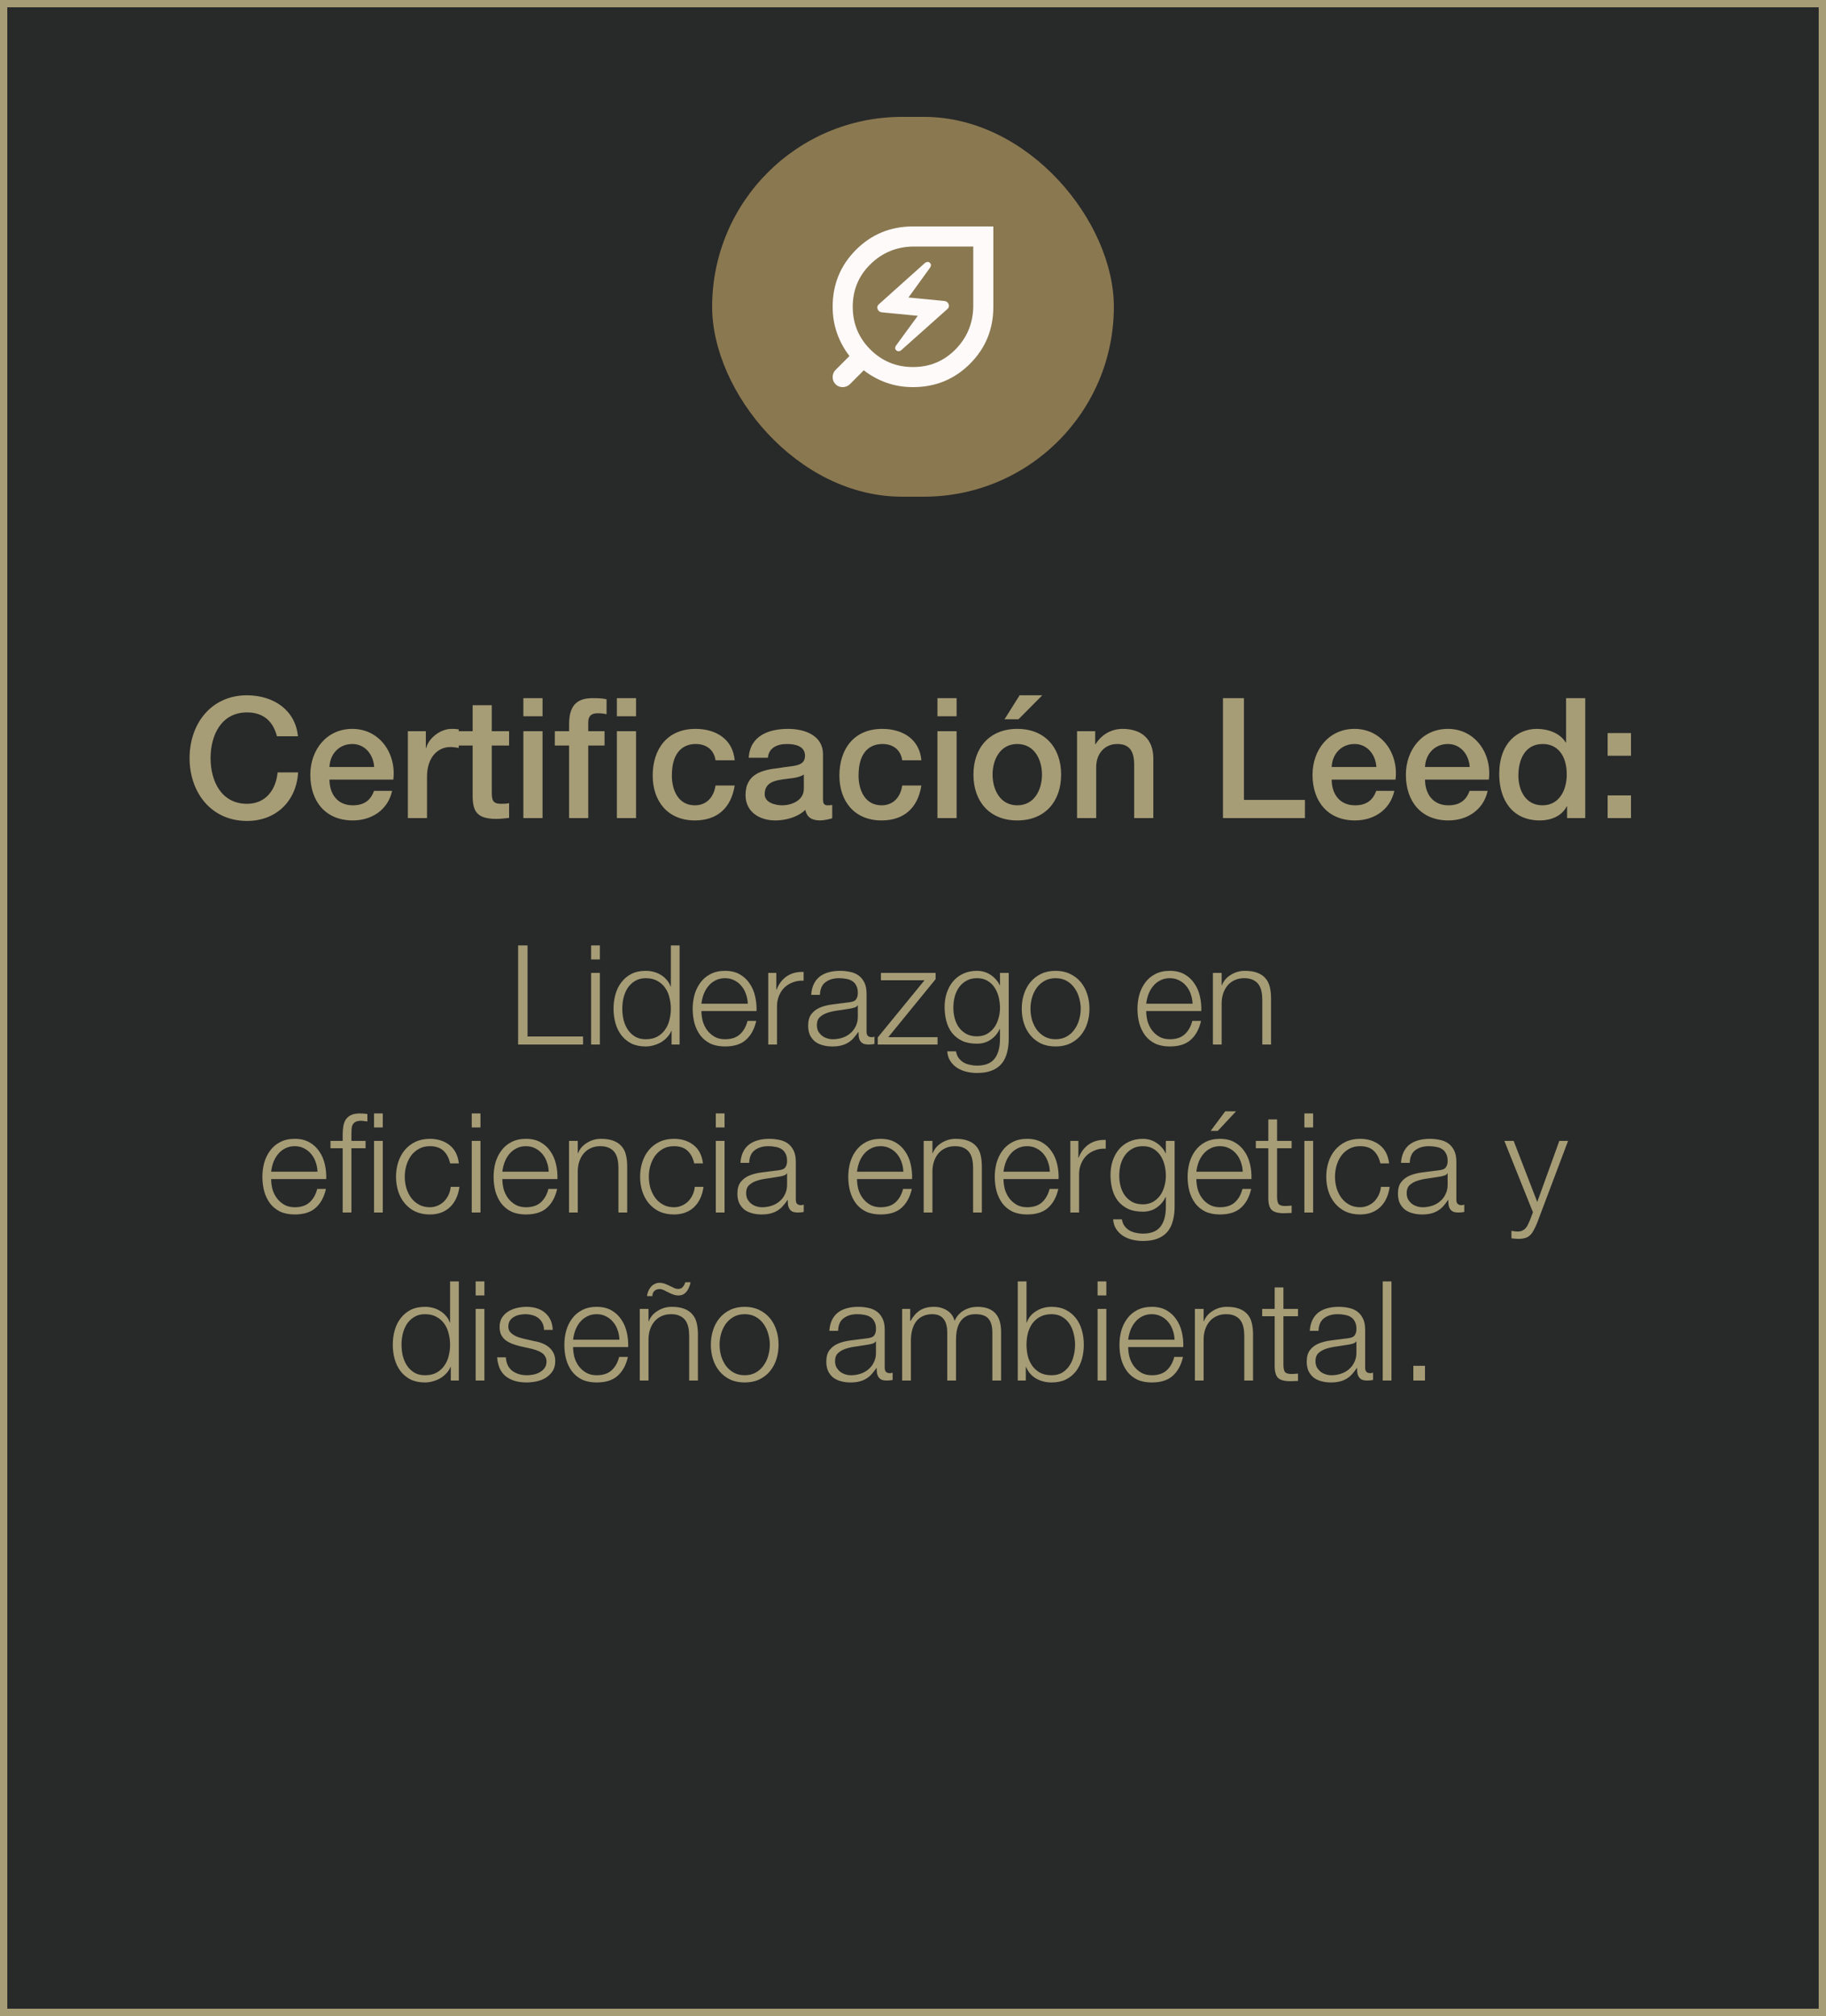 <svg xmlns="http://www.w3.org/2000/svg" width="250" height="276" viewBox="0 0 250 276" fill="none"><rect x="0" y="0" width="250" height="276" fill="#333333" stroke="none"/><g clip-path="url(#clip0_775_11573)"><rect width="250" height="276" fill="#282929"></rect><rect x="97.5" y="16" width="55" height="52" rx="26" fill="#8A7850"></rect><path d="M125 50.25C127.292 50.25 129.228 49.448 130.809 47.844C132.391 46.24 133.204 44.292 133.25 42V33.75H125C122.708 33.796 120.76 34.609 119.156 36.191C117.552 37.772 116.75 39.708 116.75 42C116.75 44.292 117.552 46.24 119.156 47.844C120.76 49.448 122.708 50.25 125 50.25ZM123.384 47.947L129.709 42.309C129.916 42.126 129.973 41.908 129.881 41.656C129.79 41.404 129.606 41.255 129.331 41.209L124.381 40.728L127.338 36.638C127.406 36.523 127.446 36.414 127.458 36.311C127.469 36.208 127.429 36.11 127.338 36.019C127.246 35.904 127.131 35.853 126.994 35.864C126.856 35.876 126.73 35.927 126.616 36.019L120.325 41.656C120.119 41.84 120.061 42.057 120.153 42.309C120.245 42.562 120.428 42.71 120.703 42.756L125.653 43.237L122.663 47.328C122.594 47.443 122.559 47.552 122.559 47.655C122.559 47.758 122.605 47.855 122.697 47.947C122.789 48.038 122.897 48.084 123.023 48.084C123.149 48.084 123.27 48.038 123.384 47.947ZM125 53C123.717 53 122.508 52.8 121.373 52.398C120.239 51.997 119.202 51.43 118.263 50.697L116.372 52.587C116.234 52.725 116.08 52.828 115.908 52.897C115.736 52.966 115.558 53 115.375 53C114.985 53 114.659 52.868 114.395 52.605C114.132 52.341 114 52.015 114 51.625C114 51.442 114.034 51.264 114.103 51.092C114.172 50.92 114.275 50.766 114.413 50.628L116.303 48.737C115.57 47.798 115.003 46.761 114.602 45.627C114.201 44.492 114 43.283 114 42C114 38.929 115.066 36.328 117.197 34.197C119.328 32.066 121.929 31 125 31H136V42C136 45.071 134.934 47.672 132.803 49.803C130.672 51.934 128.071 53 125 53Z" fill="#FFFAFA"></path><path d="M40.791 100.799H37.916C37.434 98.913 36.215 97.533 33.822 97.533C30.303 97.533 28.831 100.638 28.831 103.789C28.831 106.94 30.303 110.045 33.822 110.045C36.376 110.045 37.779 108.136 38.008 105.744H40.815C40.584 109.677 37.801 112.391 33.822 112.391C28.901 112.391 25.956 108.481 25.956 103.789C25.956 99.097 28.901 95.187 33.822 95.187C37.526 95.21 40.447 97.257 40.791 100.799ZM53.848 106.733H45.108C45.108 108.596 46.12 110.252 48.305 110.252C49.823 110.252 50.743 109.585 51.203 108.274H53.687C53.112 110.873 50.904 112.322 48.305 112.322C44.579 112.322 42.486 109.723 42.486 106.066C42.486 102.685 44.694 99.787 48.236 99.787C51.985 99.787 54.285 103.168 53.848 106.733ZM45.108 105.008H51.226C51.134 103.352 50.007 101.857 48.236 101.857C46.419 101.857 45.177 103.237 45.108 105.008ZM55.841 112V100.109H58.302V102.409H58.348C58.647 101.144 60.211 99.787 61.821 99.787C62.419 99.787 62.58 99.833 62.81 99.856V102.386C62.442 102.34 62.051 102.271 61.683 102.271C59.889 102.271 58.463 103.72 58.463 106.342V112H55.841ZM62.731 102.064V100.109H64.709V96.544H67.331V100.109H69.7V102.064H67.331V108.412C67.331 109.493 67.423 110.045 68.596 110.045C68.964 110.045 69.332 110.045 69.7 109.953V111.977C69.125 112.023 68.573 112.115 67.998 112.115C65.261 112.115 64.755 111.057 64.709 109.079V102.064H62.731ZM71.656 112V100.109H74.278V112H71.656ZM71.656 98.062V95.578H74.278V98.062H71.656ZM75.961 102.064V100.109H77.916V99.12C77.916 96.084 79.503 95.578 81.205 95.578C82.033 95.578 82.631 95.624 83.045 95.739V97.786C82.7 97.694 82.355 97.648 81.826 97.648C81.113 97.648 80.538 97.901 80.538 98.89V100.109H82.769V102.064H80.538V112H77.916V102.064H75.961ZM84.458 112V100.109H87.08V112H84.458ZM84.458 98.062V95.578H87.08V98.062H84.458ZM100.586 104.088H97.964C97.757 102.639 96.699 101.857 95.25 101.857C93.893 101.857 91.984 102.57 91.984 106.181C91.984 108.159 92.858 110.252 95.135 110.252C96.653 110.252 97.711 109.24 97.964 107.538H100.586C100.103 110.62 98.194 112.322 95.135 112.322C91.409 112.322 89.362 109.677 89.362 106.181C89.362 102.593 91.317 99.787 95.227 99.787C97.987 99.787 100.333 101.167 100.586 104.088ZM110.054 107.998V106.043C109.249 106.572 107.984 106.549 106.834 106.756C105.707 106.94 104.695 107.354 104.695 108.734C104.695 109.907 106.19 110.252 107.11 110.252C108.26 110.252 110.054 109.654 110.054 107.998ZM112.676 103.237V109.355C112.676 109.999 112.814 110.252 113.297 110.252C113.458 110.252 113.665 110.252 113.941 110.206V112.023C113.55 112.161 112.722 112.322 112.285 112.322C111.227 112.322 110.468 111.954 110.261 110.873C109.226 111.885 107.547 112.322 106.144 112.322C104.005 112.322 102.073 111.172 102.073 108.849C102.073 105.882 104.442 105.399 106.65 105.146C108.536 104.801 110.215 105.008 110.215 103.467C110.215 102.11 108.812 101.857 107.754 101.857C106.282 101.857 105.247 102.455 105.132 103.743H102.51C102.694 100.684 105.293 99.787 107.915 99.787C110.238 99.787 112.676 100.73 112.676 103.237ZM126.147 104.088H123.525C123.318 102.639 122.26 101.857 120.811 101.857C119.454 101.857 117.545 102.57 117.545 106.181C117.545 108.159 118.419 110.252 120.696 110.252C122.214 110.252 123.272 109.24 123.525 107.538H126.147C125.664 110.62 123.755 112.322 120.696 112.322C116.97 112.322 114.923 109.677 114.923 106.181C114.923 102.593 116.878 99.787 120.788 99.787C123.548 99.787 125.894 101.167 126.147 104.088ZM128.347 112V100.109H130.969V112H128.347ZM128.347 98.062V95.578H130.969V98.062H128.347ZM139.277 110.252C141.623 110.252 142.658 108.113 142.658 106.043C142.658 103.996 141.623 101.857 139.277 101.857C136.931 101.857 135.896 103.996 135.896 106.043C135.896 108.113 136.931 110.252 139.277 110.252ZM139.277 112.322C135.459 112.322 133.274 109.7 133.274 106.043C133.274 102.409 135.459 99.787 139.277 99.787C143.095 99.787 145.28 102.409 145.28 106.043C145.28 109.7 143.095 112.322 139.277 112.322ZM137.529 98.476L139.599 95.187H142.704L139.438 98.476H137.529ZM147.46 112V100.109H149.944V101.857L149.99 101.903C150.772 100.592 152.129 99.787 153.693 99.787C156.269 99.787 157.902 101.167 157.902 103.835V112H155.28V104.525C155.234 102.662 154.498 101.857 152.957 101.857C151.209 101.857 150.082 103.237 150.082 104.985V112H147.46ZM167.436 112V95.578H170.311V109.516H178.66V112H167.436ZM191.062 106.733H182.322C182.322 108.596 183.334 110.252 185.519 110.252C187.037 110.252 187.957 109.585 188.417 108.274H190.901C190.326 110.873 188.118 112.322 185.519 112.322C181.793 112.322 179.7 109.723 179.7 106.066C179.7 102.685 181.908 99.787 185.45 99.787C189.199 99.787 191.499 103.168 191.062 106.733ZM182.322 105.008H188.44C188.348 103.352 187.221 101.857 185.45 101.857C183.633 101.857 182.391 103.237 182.322 105.008ZM203.842 106.733H195.102C195.102 108.596 196.114 110.252 198.299 110.252C199.817 110.252 200.737 109.585 201.197 108.274H203.681C203.106 110.873 200.898 112.322 198.299 112.322C194.573 112.322 192.48 109.723 192.48 106.066C192.48 102.685 194.688 99.787 198.23 99.787C201.979 99.787 204.279 103.168 203.842 106.733ZM195.102 105.008H201.22C201.128 103.352 200.001 101.857 198.23 101.857C196.413 101.857 195.171 103.237 195.102 105.008ZM207.883 106.181C207.883 108.228 208.895 110.252 211.172 110.252C213.518 110.252 214.507 108.113 214.507 106.043C214.507 103.421 213.242 101.857 211.218 101.857C208.757 101.857 207.883 104.042 207.883 106.181ZM217.037 95.578V112H214.553V110.39H214.507C213.817 111.747 212.322 112.322 210.827 112.322C207.078 112.322 205.261 109.539 205.261 105.974C205.261 101.673 207.814 99.787 210.413 99.787C211.908 99.787 213.564 100.339 214.369 101.65H214.415V95.578H217.037ZM220.103 103.467V100.362H223.3V103.467H220.103ZM220.103 112V108.895H223.3V112H220.103Z" fill="#A69D76"></path><path d="M70.936 129.434H72.228V141.898H79.828V143H70.936V129.434ZM80.932 129.434H82.129V131.353H80.932V129.434ZM80.932 133.196H82.129V143H80.932V133.196ZM93.046 143H91.944V141.138H91.906C91.779 141.455 91.589 141.746 91.336 142.012C91.095 142.278 90.817 142.506 90.5 142.696C90.183 142.873 89.841 143.013 89.474 143.114C89.119 143.215 88.764 143.266 88.41 143.266C87.662 143.266 87.01 143.133 86.453 142.867C85.908 142.588 85.452 142.215 85.085 141.746C84.718 141.265 84.445 140.714 84.268 140.093C84.091 139.46 84.002 138.795 84.002 138.098C84.002 137.401 84.091 136.743 84.268 136.122C84.445 135.489 84.718 134.938 85.085 134.469C85.452 133.988 85.908 133.608 86.453 133.329C87.01 133.05 87.662 132.911 88.41 132.911C88.777 132.911 89.132 132.955 89.474 133.044C89.829 133.133 90.158 133.272 90.462 133.462C90.766 133.639 91.032 133.861 91.26 134.127C91.501 134.393 91.684 134.703 91.811 135.058H91.849V129.434H93.046V143ZM85.199 138.098C85.199 138.605 85.256 139.111 85.37 139.618C85.496 140.112 85.686 140.555 85.94 140.948C86.206 141.341 86.541 141.664 86.947 141.917C87.352 142.158 87.84 142.278 88.41 142.278C89.043 142.278 89.575 142.158 90.006 141.917C90.449 141.664 90.804 141.341 91.07 140.948C91.349 140.555 91.545 140.112 91.659 139.618C91.785 139.111 91.849 138.605 91.849 138.098C91.849 137.591 91.785 137.091 91.659 136.597C91.545 136.09 91.349 135.641 91.07 135.248C90.804 134.855 90.449 134.539 90.006 134.298C89.575 134.045 89.043 133.918 88.41 133.918C87.84 133.918 87.352 134.045 86.947 134.298C86.541 134.539 86.206 134.855 85.94 135.248C85.686 135.641 85.496 136.09 85.37 136.597C85.256 137.091 85.199 137.591 85.199 138.098ZM102.379 137.414C102.366 136.958 102.284 136.521 102.132 136.103C101.993 135.685 101.79 135.318 101.524 135.001C101.258 134.672 100.935 134.412 100.555 134.222C100.175 134.019 99.744 133.918 99.263 133.918C98.769 133.918 98.332 134.019 97.952 134.222C97.572 134.412 97.249 134.672 96.983 135.001C96.717 135.318 96.502 135.691 96.337 136.122C96.185 136.54 96.084 136.971 96.033 137.414H102.379ZM96.033 138.421C96.033 138.852 96.09 139.301 96.204 139.77C96.331 140.226 96.527 140.638 96.793 141.005C97.059 141.372 97.395 141.676 97.8 141.917C98.205 142.158 98.693 142.278 99.263 142.278C100.137 142.278 100.821 142.05 101.315 141.594C101.809 141.138 102.151 140.53 102.341 139.77H103.538C103.285 140.885 102.816 141.746 102.132 142.354C101.461 142.962 100.504 143.266 99.263 143.266C98.49 143.266 97.819 143.133 97.249 142.867C96.692 142.588 96.236 142.215 95.881 141.746C95.526 141.265 95.26 140.714 95.083 140.093C94.918 139.46 94.836 138.795 94.836 138.098C94.836 137.452 94.918 136.819 95.083 136.198C95.26 135.577 95.526 135.026 95.881 134.545C96.236 134.051 96.692 133.658 97.249 133.367C97.819 133.063 98.49 132.911 99.263 132.911C100.048 132.911 100.72 133.069 101.277 133.386C101.834 133.703 102.284 134.121 102.626 134.64C102.981 135.147 103.234 135.736 103.386 136.407C103.538 137.066 103.601 137.737 103.576 138.421H96.033ZM105.182 133.196H106.284V135.495H106.322C106.626 134.697 107.095 134.083 107.728 133.652C108.374 133.221 109.141 133.025 110.027 133.063V134.26C109.483 134.235 108.989 134.311 108.545 134.488C108.102 134.653 107.716 134.893 107.386 135.21C107.07 135.527 106.823 135.907 106.645 136.35C106.468 136.781 106.379 137.256 106.379 137.775V143H105.182V133.196ZM111.062 136.198C111.1 135.628 111.22 135.134 111.423 134.716C111.625 134.298 111.898 133.956 112.24 133.69C112.594 133.424 113.006 133.228 113.475 133.101C113.943 132.974 114.463 132.911 115.033 132.911C115.463 132.911 115.894 132.955 116.325 133.044C116.755 133.12 117.142 133.272 117.484 133.5C117.826 133.728 118.104 134.051 118.32 134.469C118.535 134.874 118.643 135.406 118.643 136.065V141.271C118.643 141.752 118.877 141.993 119.346 141.993C119.485 141.993 119.612 141.968 119.726 141.917V142.924C119.586 142.949 119.46 142.968 119.346 142.981C119.244 142.994 119.111 143 118.947 143C118.643 143 118.396 142.962 118.206 142.886C118.028 142.797 117.889 142.677 117.788 142.525C117.686 142.373 117.617 142.196 117.579 141.993C117.553 141.778 117.541 141.543 117.541 141.29H117.503C117.287 141.607 117.066 141.892 116.838 142.145C116.622 142.386 116.375 142.588 116.097 142.753C115.831 142.918 115.52 143.044 115.166 143.133C114.824 143.222 114.412 143.266 113.931 143.266C113.475 143.266 113.044 143.209 112.639 143.095C112.246 142.994 111.898 142.829 111.594 142.601C111.302 142.36 111.068 142.063 110.891 141.708C110.726 141.341 110.644 140.91 110.644 140.416C110.644 139.732 110.796 139.2 111.1 138.82C111.404 138.427 111.803 138.13 112.297 137.927C112.803 137.724 113.367 137.585 113.988 137.509C114.621 137.42 115.261 137.338 115.907 137.262C116.16 137.237 116.382 137.205 116.572 137.167C116.762 137.129 116.92 137.066 117.047 136.977C117.173 136.876 117.268 136.743 117.332 136.578C117.408 136.413 117.446 136.198 117.446 135.932C117.446 135.527 117.376 135.197 117.237 134.944C117.11 134.678 116.926 134.469 116.686 134.317C116.458 134.165 116.185 134.064 115.869 134.013C115.565 133.95 115.235 133.918 114.881 133.918C114.121 133.918 113.5 134.102 113.019 134.469C112.537 134.824 112.284 135.4 112.259 136.198H111.062ZM117.446 137.642H117.408C117.332 137.781 117.186 137.883 116.971 137.946C116.755 138.009 116.565 138.054 116.401 138.079C115.894 138.168 115.368 138.25 114.824 138.326C114.292 138.389 113.804 138.491 113.361 138.63C112.917 138.769 112.55 138.972 112.259 139.238C111.98 139.491 111.841 139.859 111.841 140.34C111.841 140.644 111.898 140.916 112.012 141.157C112.138 141.385 112.303 141.588 112.506 141.765C112.708 141.93 112.943 142.056 113.209 142.145C113.475 142.234 113.747 142.278 114.026 142.278C114.482 142.278 114.919 142.208 115.337 142.069C115.755 141.93 116.116 141.727 116.42 141.461C116.736 141.195 116.983 140.872 117.161 140.492C117.351 140.112 117.446 139.681 117.446 139.2V137.642ZM121.617 141.993H128.362V143H120.173V142.031L126.576 134.203H120.61V133.196H128.096V134.051L121.617 141.993ZM138.107 142.202C138.107 142.924 138.025 143.576 137.86 144.159C137.708 144.742 137.461 145.236 137.119 145.641C136.777 146.046 136.327 146.357 135.77 146.572C135.225 146.787 134.554 146.895 133.756 146.895C133.262 146.895 132.781 146.838 132.312 146.724C131.843 146.61 131.419 146.433 131.039 146.192C130.672 145.951 130.361 145.641 130.108 145.261C129.867 144.894 129.728 144.45 129.69 143.931H130.887C130.95 144.298 131.071 144.602 131.248 144.843C131.438 145.096 131.66 145.299 131.913 145.451C132.179 145.603 132.47 145.711 132.787 145.774C133.104 145.85 133.427 145.888 133.756 145.888C134.871 145.888 135.675 145.571 136.169 144.938C136.663 144.305 136.91 143.393 136.91 142.202V140.872H136.872C136.593 141.48 136.182 141.968 135.637 142.335C135.105 142.702 134.478 142.886 133.756 142.886C132.971 142.886 132.299 142.759 131.742 142.506C131.185 142.24 130.722 141.879 130.355 141.423C130 140.967 129.741 140.435 129.576 139.827C129.411 139.206 129.329 138.548 129.329 137.851C129.329 137.18 129.424 136.546 129.614 135.951C129.817 135.343 130.102 134.817 130.469 134.374C130.849 133.918 131.311 133.563 131.856 133.31C132.413 133.044 133.047 132.911 133.756 132.911C134.123 132.911 134.465 132.962 134.782 133.063C135.111 133.164 135.409 133.31 135.675 133.5C135.941 133.677 136.175 133.886 136.378 134.127C136.593 134.368 136.758 134.621 136.872 134.887H136.91V133.196H138.107V142.202ZM133.756 141.879C134.275 141.879 134.731 141.771 135.124 141.556C135.517 141.328 135.846 141.037 136.112 140.682C136.378 140.315 136.574 139.897 136.701 139.428C136.84 138.959 136.91 138.478 136.91 137.984C136.91 137.503 136.853 137.021 136.739 136.54C136.625 136.059 136.441 135.622 136.188 135.229C135.935 134.836 135.605 134.52 135.2 134.279C134.807 134.038 134.326 133.918 133.756 133.918C133.186 133.918 132.698 134.038 132.293 134.279C131.888 134.507 131.552 134.811 131.286 135.191C131.02 135.571 130.824 136.008 130.697 136.502C130.583 136.983 130.526 137.477 130.526 137.984C130.526 138.478 130.589 138.959 130.716 139.428C130.843 139.897 131.039 140.315 131.305 140.682C131.571 141.037 131.907 141.328 132.312 141.556C132.717 141.771 133.199 141.879 133.756 141.879ZM144.523 133.918C143.953 133.918 143.452 134.038 143.022 134.279C142.591 134.52 142.23 134.836 141.939 135.229C141.66 135.622 141.445 136.071 141.293 136.578C141.153 137.072 141.084 137.579 141.084 138.098C141.084 138.617 141.153 139.13 141.293 139.637C141.445 140.131 141.66 140.574 141.939 140.967C142.23 141.36 142.591 141.676 143.022 141.917C143.452 142.158 143.953 142.278 144.523 142.278C145.093 142.278 145.593 142.158 146.024 141.917C146.454 141.676 146.809 141.36 147.088 140.967C147.379 140.574 147.594 140.131 147.734 139.637C147.886 139.13 147.962 138.617 147.962 138.098C147.962 137.579 147.886 137.072 147.734 136.578C147.594 136.071 147.379 135.622 147.088 135.229C146.809 134.836 146.454 134.52 146.024 134.279C145.593 134.038 145.093 133.918 144.523 133.918ZM144.523 132.911C145.27 132.911 145.929 133.05 146.499 133.329C147.081 133.608 147.569 133.981 147.962 134.45C148.354 134.919 148.652 135.47 148.855 136.103C149.057 136.724 149.159 137.389 149.159 138.098C149.159 138.807 149.057 139.479 148.855 140.112C148.652 140.733 148.354 141.277 147.962 141.746C147.569 142.215 147.081 142.588 146.499 142.867C145.929 143.133 145.27 143.266 144.523 143.266C143.775 143.266 143.11 143.133 142.528 142.867C141.958 142.588 141.476 142.215 141.084 141.746C140.691 141.277 140.393 140.733 140.191 140.112C139.988 139.479 139.887 138.807 139.887 138.098C139.887 137.389 139.988 136.724 140.191 136.103C140.393 135.47 140.691 134.919 141.084 134.45C141.476 133.981 141.958 133.608 142.528 133.329C143.11 133.05 143.775 132.911 144.523 132.911ZM163.275 137.414C163.263 136.958 163.18 136.521 163.028 136.103C162.889 135.685 162.686 135.318 162.42 135.001C162.154 134.672 161.831 134.412 161.451 134.222C161.071 134.019 160.641 133.918 160.159 133.918C159.665 133.918 159.228 134.019 158.848 134.222C158.468 134.412 158.145 134.672 157.879 135.001C157.613 135.318 157.398 135.691 157.233 136.122C157.081 136.54 156.98 136.971 156.929 137.414H163.275ZM156.929 138.421C156.929 138.852 156.986 139.301 157.1 139.77C157.227 140.226 157.423 140.638 157.689 141.005C157.955 141.372 158.291 141.676 158.696 141.917C159.102 142.158 159.589 142.278 160.159 142.278C161.033 142.278 161.717 142.05 162.211 141.594C162.705 141.138 163.047 140.53 163.237 139.77H164.434C164.181 140.885 163.712 141.746 163.028 142.354C162.357 142.962 161.401 143.266 160.159 143.266C159.387 143.266 158.715 143.133 158.145 142.867C157.588 142.588 157.132 142.215 156.777 141.746C156.423 141.265 156.157 140.714 155.979 140.093C155.815 139.46 155.732 138.795 155.732 138.098C155.732 137.452 155.815 136.819 155.979 136.198C156.157 135.577 156.423 135.026 156.777 134.545C157.132 134.051 157.588 133.658 158.145 133.367C158.715 133.063 159.387 132.911 160.159 132.911C160.945 132.911 161.616 133.069 162.173 133.386C162.731 133.703 163.18 134.121 163.522 134.64C163.877 135.147 164.13 135.736 164.282 136.407C164.434 137.066 164.498 137.737 164.472 138.421H156.929ZM166.06 133.196H167.257V134.887H167.295C167.523 134.292 167.928 133.817 168.511 133.462C169.094 133.095 169.733 132.911 170.43 132.911C171.114 132.911 171.684 133 172.14 133.177C172.609 133.354 172.982 133.608 173.261 133.937C173.54 134.254 173.736 134.646 173.85 135.115C173.964 135.584 174.021 136.109 174.021 136.692V143H172.824V136.882C172.824 136.464 172.786 136.078 172.71 135.723C172.634 135.356 172.501 135.039 172.311 134.773C172.121 134.507 171.861 134.298 171.532 134.146C171.215 133.994 170.816 133.918 170.335 133.918C169.854 133.918 169.423 134.007 169.043 134.184C168.676 134.349 168.359 134.583 168.093 134.887C167.84 135.178 167.637 135.533 167.485 135.951C167.346 136.356 167.27 136.8 167.257 137.281V143H166.06V133.196ZM43.468 160.414C43.455 159.958 43.373 159.521 43.221 159.103C43.081 158.685 42.879 158.318 42.613 158.001C42.347 157.672 42.024 157.412 41.644 157.222C41.264 157.019 40.833 156.918 40.352 156.918C39.858 156.918 39.421 157.019 39.041 157.222C38.661 157.412 38.338 157.672 38.072 158.001C37.806 158.318 37.59 158.691 37.426 159.122C37.274 159.54 37.172 159.971 37.122 160.414H43.468ZM37.122 161.421C37.122 161.852 37.179 162.301 37.293 162.77C37.419 163.226 37.616 163.638 37.882 164.005C38.148 164.372 38.483 164.676 38.889 164.917C39.294 165.158 39.782 165.278 40.352 165.278C41.226 165.278 41.91 165.05 42.404 164.594C42.898 164.138 43.24 163.53 43.43 162.77H44.627C44.373 163.885 43.905 164.746 43.221 165.354C42.55 165.962 41.593 166.266 40.352 166.266C39.579 166.266 38.908 166.133 38.338 165.867C37.781 165.588 37.325 165.215 36.97 164.746C36.615 164.265 36.349 163.714 36.172 163.093C36.007 162.46 35.925 161.795 35.925 161.098C35.925 160.452 36.007 159.819 36.172 159.198C36.349 158.577 36.615 158.026 36.97 157.545C37.325 157.051 37.781 156.658 38.338 156.367C38.908 156.063 39.579 155.911 40.352 155.911C41.137 155.911 41.809 156.069 42.366 156.386C42.923 156.703 43.373 157.121 43.715 157.64C44.069 158.147 44.323 158.736 44.475 159.407C44.627 160.066 44.69 160.737 44.665 161.421H37.122ZM51.211 152.434H52.408V154.353H51.211V152.434ZM46.917 157.203H45.245V156.196H46.917V155.303C46.917 154.885 46.949 154.499 47.012 154.144C47.076 153.789 47.196 153.485 47.373 153.232C47.551 152.979 47.791 152.782 48.095 152.643C48.412 152.504 48.811 152.434 49.292 152.434C49.47 152.434 49.634 152.44 49.786 152.453C49.938 152.466 50.109 152.485 50.299 152.51V153.536C50.135 153.511 49.983 153.492 49.843 153.479C49.704 153.454 49.565 153.441 49.425 153.441C49.096 153.441 48.843 153.492 48.665 153.593C48.488 153.694 48.355 153.834 48.266 154.011C48.19 154.176 48.146 154.372 48.133 154.6C48.121 154.828 48.114 155.075 48.114 155.341V156.196H50.052V157.203H48.114V166H46.917V157.203ZM51.211 156.196H52.408V166H51.211V156.196ZM61.63 159.274C61.465 158.539 61.161 157.963 60.718 157.545C60.274 157.127 59.654 156.918 58.856 156.918C58.286 156.918 57.785 157.038 57.355 157.279C56.924 157.52 56.563 157.836 56.272 158.229C55.993 158.622 55.778 159.071 55.626 159.578C55.486 160.072 55.417 160.579 55.417 161.098C55.417 161.617 55.486 162.13 55.626 162.637C55.778 163.131 55.993 163.574 56.272 163.967C56.563 164.36 56.924 164.676 57.355 164.917C57.785 165.158 58.286 165.278 58.856 165.278C59.223 165.278 59.571 165.208 59.901 165.069C60.23 164.93 60.521 164.74 60.775 164.499C61.028 164.246 61.237 163.948 61.402 163.606C61.566 163.264 61.668 162.89 61.706 162.485H62.903C62.738 163.676 62.301 164.607 61.592 165.278C60.882 165.937 59.97 166.266 58.856 166.266C58.108 166.266 57.443 166.133 56.861 165.867C56.291 165.588 55.809 165.215 55.417 164.746C55.024 164.277 54.726 163.733 54.524 163.112C54.321 162.479 54.22 161.807 54.22 161.098C54.22 160.389 54.321 159.724 54.524 159.103C54.726 158.47 55.024 157.919 55.417 157.45C55.809 156.981 56.291 156.608 56.861 156.329C57.443 156.05 58.108 155.911 58.856 155.911C59.907 155.911 60.794 156.19 61.516 156.747C62.25 157.304 62.687 158.147 62.827 159.274H61.63ZM64.585 152.434H65.782V154.353H64.585V152.434ZM64.585 156.196H65.782V166H64.585V156.196ZM75.122 160.414C75.109 159.958 75.027 159.521 74.875 159.103C74.736 158.685 74.533 158.318 74.267 158.001C74.001 157.672 73.678 157.412 73.298 157.222C72.918 157.019 72.487 156.918 72.006 156.918C71.512 156.918 71.075 157.019 70.695 157.222C70.315 157.412 69.992 157.672 69.726 158.001C69.46 158.318 69.245 158.691 69.08 159.122C68.928 159.54 68.827 159.971 68.776 160.414H75.122ZM68.776 161.421C68.776 161.852 68.833 162.301 68.947 162.77C69.074 163.226 69.27 163.638 69.536 164.005C69.802 164.372 70.138 164.676 70.543 164.917C70.948 165.158 71.436 165.278 72.006 165.278C72.88 165.278 73.564 165.05 74.058 164.594C74.552 164.138 74.894 163.53 75.084 162.77H76.281C76.028 163.885 75.559 164.746 74.875 165.354C74.204 165.962 73.247 166.266 72.006 166.266C71.233 166.266 70.562 166.133 69.992 165.867C69.435 165.588 68.979 165.215 68.624 164.746C68.269 164.265 68.003 163.714 67.826 163.093C67.661 162.46 67.579 161.795 67.579 161.098C67.579 160.452 67.661 159.819 67.826 159.198C68.003 158.577 68.269 158.026 68.624 157.545C68.979 157.051 69.435 156.658 69.992 156.367C70.562 156.063 71.233 155.911 72.006 155.911C72.791 155.911 73.463 156.069 74.02 156.386C74.577 156.703 75.027 157.121 75.369 157.64C75.724 158.147 75.977 158.736 76.129 159.407C76.281 160.066 76.344 160.737 76.319 161.421H68.776ZM77.907 156.196H79.104V157.887H79.142C79.37 157.292 79.775 156.817 80.358 156.462C80.94 156.095 81.58 155.911 82.277 155.911C82.961 155.911 83.531 156 83.987 156.177C84.455 156.354 84.829 156.608 85.108 156.937C85.386 157.254 85.583 157.646 85.697 158.115C85.811 158.584 85.868 159.109 85.868 159.692V166H84.671V159.882C84.671 159.464 84.633 159.078 84.557 158.723C84.481 158.356 84.348 158.039 84.158 157.773C83.968 157.507 83.708 157.298 83.379 157.146C83.062 156.994 82.663 156.918 82.182 156.918C81.7 156.918 81.27 157.007 80.89 157.184C80.522 157.349 80.206 157.583 79.94 157.887C79.686 158.178 79.484 158.533 79.332 158.951C79.192 159.356 79.116 159.8 79.104 160.281V166H77.907V156.196ZM95.047 159.274C94.882 158.539 94.578 157.963 94.135 157.545C93.691 157.127 93.071 156.918 92.273 156.918C91.703 156.918 91.202 157.038 90.772 157.279C90.341 157.52 89.98 157.836 89.689 158.229C89.41 158.622 89.195 159.071 89.043 159.578C88.903 160.072 88.834 160.579 88.834 161.098C88.834 161.617 88.903 162.13 89.043 162.637C89.195 163.131 89.41 163.574 89.689 163.967C89.98 164.36 90.341 164.676 90.772 164.917C91.202 165.158 91.703 165.278 92.273 165.278C92.64 165.278 92.988 165.208 93.318 165.069C93.647 164.93 93.938 164.74 94.192 164.499C94.445 164.246 94.654 163.948 94.819 163.606C94.983 163.264 95.085 162.89 95.123 162.485H96.32C96.155 163.676 95.718 164.607 95.009 165.278C94.299 165.937 93.387 166.266 92.273 166.266C91.525 166.266 90.86 166.133 90.278 165.867C89.708 165.588 89.226 165.215 88.834 164.746C88.441 164.277 88.143 163.733 87.941 163.112C87.738 162.479 87.637 161.807 87.637 161.098C87.637 160.389 87.738 159.724 87.941 159.103C88.143 158.47 88.441 157.919 88.834 157.45C89.226 156.981 89.708 156.608 90.278 156.329C90.86 156.05 91.525 155.911 92.273 155.911C93.324 155.911 94.211 156.19 94.933 156.747C95.667 157.304 96.104 158.147 96.244 159.274H95.047ZM98.002 152.434H99.199V154.353H98.002V152.434ZM98.002 156.196H99.199V166H98.002V156.196ZM101.376 159.198C101.414 158.628 101.534 158.134 101.737 157.716C101.94 157.298 102.212 156.956 102.554 156.69C102.909 156.424 103.32 156.228 103.789 156.101C104.258 155.974 104.777 155.911 105.347 155.911C105.778 155.911 106.208 155.955 106.639 156.044C107.07 156.12 107.456 156.272 107.798 156.5C108.14 156.728 108.419 157.051 108.634 157.469C108.849 157.874 108.957 158.406 108.957 159.065V164.271C108.957 164.752 109.191 164.993 109.66 164.993C109.799 164.993 109.926 164.968 110.04 164.917V165.924C109.901 165.949 109.774 165.968 109.66 165.981C109.559 165.994 109.426 166 109.261 166C108.957 166 108.71 165.962 108.52 165.886C108.343 165.797 108.203 165.677 108.102 165.525C108.001 165.373 107.931 165.196 107.893 164.993C107.868 164.778 107.855 164.543 107.855 164.29H107.817C107.602 164.607 107.38 164.892 107.152 165.145C106.937 165.386 106.69 165.588 106.411 165.753C106.145 165.918 105.835 166.044 105.48 166.133C105.138 166.222 104.726 166.266 104.245 166.266C103.789 166.266 103.358 166.209 102.953 166.095C102.56 165.994 102.212 165.829 101.908 165.601C101.617 165.36 101.382 165.063 101.205 164.708C101.04 164.341 100.958 163.91 100.958 163.416C100.958 162.732 101.11 162.2 101.414 161.82C101.718 161.427 102.117 161.13 102.611 160.927C103.118 160.724 103.681 160.585 104.302 160.509C104.935 160.42 105.575 160.338 106.221 160.262C106.474 160.237 106.696 160.205 106.886 160.167C107.076 160.129 107.234 160.066 107.361 159.977C107.488 159.876 107.583 159.743 107.646 159.578C107.722 159.413 107.76 159.198 107.76 158.932C107.76 158.527 107.69 158.197 107.551 157.944C107.424 157.678 107.241 157.469 107 157.317C106.772 157.165 106.5 157.064 106.183 157.013C105.879 156.95 105.55 156.918 105.195 156.918C104.435 156.918 103.814 157.102 103.333 157.469C102.852 157.824 102.598 158.4 102.573 159.198H101.376ZM107.76 160.642H107.722C107.646 160.781 107.5 160.883 107.285 160.946C107.07 161.009 106.88 161.054 106.715 161.079C106.208 161.168 105.683 161.25 105.138 161.326C104.606 161.389 104.118 161.491 103.675 161.63C103.232 161.769 102.864 161.972 102.573 162.238C102.294 162.491 102.155 162.859 102.155 163.34C102.155 163.644 102.212 163.916 102.326 164.157C102.453 164.385 102.617 164.588 102.82 164.765C103.023 164.93 103.257 165.056 103.523 165.145C103.789 165.234 104.061 165.278 104.34 165.278C104.796 165.278 105.233 165.208 105.651 165.069C106.069 164.93 106.43 164.727 106.734 164.461C107.051 164.195 107.298 163.872 107.475 163.492C107.665 163.112 107.76 162.681 107.76 162.2V160.642ZM123.68 160.414C123.667 159.958 123.585 159.521 123.433 159.103C123.293 158.685 123.091 158.318 122.825 158.001C122.559 157.672 122.236 157.412 121.856 157.222C121.476 157.019 121.045 156.918 120.564 156.918C120.07 156.918 119.633 157.019 119.253 157.222C118.873 157.412 118.55 157.672 118.284 158.001C118.018 158.318 117.802 158.691 117.638 159.122C117.486 159.54 117.384 159.971 117.334 160.414H123.68ZM117.334 161.421C117.334 161.852 117.391 162.301 117.505 162.77C117.631 163.226 117.828 163.638 118.094 164.005C118.36 164.372 118.695 164.676 119.101 164.917C119.506 165.158 119.994 165.278 120.564 165.278C121.438 165.278 122.122 165.05 122.616 164.594C123.11 164.138 123.452 163.53 123.642 162.77H124.839C124.585 163.885 124.117 164.746 123.433 165.354C122.761 165.962 121.805 166.266 120.564 166.266C119.791 166.266 119.12 166.133 118.55 165.867C117.992 165.588 117.536 165.215 117.182 164.746C116.827 164.265 116.561 163.714 116.384 163.093C116.219 162.46 116.137 161.795 116.137 161.098C116.137 160.452 116.219 159.819 116.384 159.198C116.561 158.577 116.827 158.026 117.182 157.545C117.536 157.051 117.992 156.658 118.55 156.367C119.12 156.063 119.791 155.911 120.564 155.911C121.349 155.911 122.02 156.069 122.578 156.386C123.135 156.703 123.585 157.121 123.927 157.64C124.281 158.147 124.535 158.736 124.687 159.407C124.839 160.066 124.902 160.737 124.877 161.421H117.334ZM126.464 156.196H127.661V157.887H127.699C127.927 157.292 128.333 156.817 128.915 156.462C129.498 156.095 130.138 155.911 130.834 155.911C131.518 155.911 132.088 156 132.544 156.177C133.013 156.354 133.387 156.608 133.665 156.937C133.944 157.254 134.14 157.646 134.254 158.115C134.368 158.584 134.425 159.109 134.425 159.692V166H133.228V159.882C133.228 159.464 133.19 159.078 133.114 158.723C133.038 158.356 132.905 158.039 132.715 157.773C132.525 157.507 132.266 157.298 131.936 157.146C131.62 156.994 131.221 156.918 130.739 156.918C130.258 156.918 129.827 157.007 129.447 157.184C129.08 157.349 128.763 157.583 128.497 157.887C128.244 158.178 128.041 158.533 127.889 158.951C127.75 159.356 127.674 159.8 127.661 160.281V166H126.464V156.196ZM143.737 160.414C143.725 159.958 143.642 159.521 143.49 159.103C143.351 158.685 143.148 158.318 142.882 158.001C142.616 157.672 142.293 157.412 141.913 157.222C141.533 157.019 141.103 156.918 140.621 156.918C140.127 156.918 139.69 157.019 139.31 157.222C138.93 157.412 138.607 157.672 138.341 158.001C138.075 158.318 137.86 158.691 137.695 159.122C137.543 159.54 137.442 159.971 137.391 160.414H143.737ZM137.391 161.421C137.391 161.852 137.448 162.301 137.562 162.77C137.689 163.226 137.885 163.638 138.151 164.005C138.417 164.372 138.753 164.676 139.158 164.917C139.564 165.158 140.051 165.278 140.621 165.278C141.495 165.278 142.179 165.05 142.673 164.594C143.167 164.138 143.509 163.53 143.699 162.77H144.896C144.643 163.885 144.174 164.746 143.49 165.354C142.819 165.962 141.863 166.266 140.621 166.266C139.849 166.266 139.177 166.133 138.607 165.867C138.05 165.588 137.594 165.215 137.239 164.746C136.885 164.265 136.619 163.714 136.441 163.093C136.277 162.46 136.194 161.795 136.194 161.098C136.194 160.452 136.277 159.819 136.441 159.198C136.619 158.577 136.885 158.026 137.239 157.545C137.594 157.051 138.05 156.658 138.607 156.367C139.177 156.063 139.849 155.911 140.621 155.911C141.407 155.911 142.078 156.069 142.635 156.386C143.193 156.703 143.642 157.121 143.984 157.64C144.339 158.147 144.592 158.736 144.744 159.407C144.896 160.066 144.96 160.737 144.934 161.421H137.391ZM146.541 156.196H147.643V158.495H147.681C147.985 157.697 148.454 157.083 149.087 156.652C149.733 156.221 150.499 156.025 151.386 156.063V157.26C150.841 157.235 150.347 157.311 149.904 157.488C149.461 157.653 149.074 157.893 148.745 158.21C148.428 158.527 148.181 158.907 148.004 159.35C147.827 159.781 147.738 160.256 147.738 160.775V166H146.541V156.196ZM160.818 165.202C160.818 165.924 160.736 166.576 160.571 167.159C160.419 167.742 160.172 168.236 159.83 168.641C159.488 169.046 159.038 169.357 158.481 169.572C157.936 169.787 157.265 169.895 156.467 169.895C155.973 169.895 155.492 169.838 155.023 169.724C154.554 169.61 154.13 169.433 153.75 169.192C153.383 168.951 153.072 168.641 152.819 168.261C152.578 167.894 152.439 167.45 152.401 166.931H153.598C153.661 167.298 153.782 167.602 153.959 167.843C154.149 168.096 154.371 168.299 154.624 168.451C154.89 168.603 155.181 168.711 155.498 168.774C155.815 168.85 156.138 168.888 156.467 168.888C157.582 168.888 158.386 168.571 158.88 167.938C159.374 167.305 159.621 166.393 159.621 165.202V163.872H159.583C159.304 164.48 158.893 164.968 158.348 165.335C157.816 165.702 157.189 165.886 156.467 165.886C155.682 165.886 155.01 165.759 154.453 165.506C153.896 165.24 153.433 164.879 153.066 164.423C152.711 163.967 152.452 163.435 152.287 162.827C152.122 162.206 152.04 161.548 152.04 160.851C152.04 160.18 152.135 159.546 152.325 158.951C152.528 158.343 152.813 157.817 153.18 157.374C153.56 156.918 154.022 156.563 154.567 156.31C155.124 156.044 155.758 155.911 156.467 155.911C156.834 155.911 157.176 155.962 157.493 156.063C157.822 156.164 158.12 156.31 158.386 156.5C158.652 156.677 158.886 156.886 159.089 157.127C159.304 157.368 159.469 157.621 159.583 157.887H159.621V156.196H160.818V165.202ZM156.467 164.879C156.986 164.879 157.442 164.771 157.835 164.556C158.228 164.328 158.557 164.037 158.823 163.682C159.089 163.315 159.285 162.897 159.412 162.428C159.551 161.959 159.621 161.478 159.621 160.984C159.621 160.503 159.564 160.021 159.45 159.54C159.336 159.059 159.152 158.622 158.899 158.229C158.646 157.836 158.316 157.52 157.911 157.279C157.518 157.038 157.037 156.918 156.467 156.918C155.897 156.918 155.409 157.038 155.004 157.279C154.599 157.507 154.263 157.811 153.997 158.191C153.731 158.571 153.535 159.008 153.408 159.502C153.294 159.983 153.237 160.477 153.237 160.984C153.237 161.478 153.3 161.959 153.427 162.428C153.554 162.897 153.75 163.315 154.016 163.682C154.282 164.037 154.618 164.328 155.023 164.556C155.428 164.771 155.91 164.879 156.467 164.879ZM166.721 154.828H165.752L167.747 152.149H169.229L166.721 154.828ZM170.141 160.414C170.128 159.958 170.046 159.521 169.894 159.103C169.754 158.685 169.552 158.318 169.286 158.001C169.02 157.672 168.697 157.412 168.317 157.222C167.937 157.019 167.506 156.918 167.025 156.918C166.531 156.918 166.094 157.019 165.714 157.222C165.334 157.412 165.011 157.672 164.745 158.001C164.479 158.318 164.263 158.691 164.099 159.122C163.947 159.54 163.845 159.971 163.795 160.414H170.141ZM163.795 161.421C163.795 161.852 163.852 162.301 163.966 162.77C164.092 163.226 164.289 163.638 164.555 164.005C164.821 164.372 165.156 164.676 165.562 164.917C165.967 165.158 166.455 165.278 167.025 165.278C167.899 165.278 168.583 165.05 169.077 164.594C169.571 164.138 169.913 163.53 170.103 162.77H171.3C171.046 163.885 170.578 164.746 169.894 165.354C169.222 165.962 168.266 166.266 167.025 166.266C166.252 166.266 165.581 166.133 165.011 165.867C164.453 165.588 163.997 165.215 163.643 164.746C163.288 164.265 163.022 163.714 162.845 163.093C162.68 162.46 162.598 161.795 162.598 161.098C162.598 160.452 162.68 159.819 162.845 159.198C163.022 158.577 163.288 158.026 163.643 157.545C163.997 157.051 164.453 156.658 165.011 156.367C165.581 156.063 166.252 155.911 167.025 155.911C167.81 155.911 168.481 156.069 169.039 156.386C169.596 156.703 170.046 157.121 170.388 157.64C170.742 158.147 170.996 158.736 171.148 159.407C171.3 160.066 171.363 160.737 171.338 161.421H163.795ZM174.844 156.196H176.839V157.203H174.844V163.815C174.844 164.208 174.895 164.518 174.996 164.746C175.11 164.961 175.383 165.082 175.813 165.107C176.155 165.107 176.497 165.088 176.839 165.05V166.057C176.662 166.057 176.485 166.063 176.307 166.076C176.13 166.089 175.953 166.095 175.775 166.095C174.977 166.095 174.42 165.943 174.103 165.639C173.787 165.322 173.635 164.746 173.647 163.91V157.203H171.937V156.196H173.647V153.251H174.844V156.196ZM178.585 152.434H179.782V154.353H178.585V152.434ZM178.585 156.196H179.782V166H178.585V156.196ZM188.989 159.274C188.824 158.539 188.52 157.963 188.077 157.545C187.634 157.127 187.013 156.918 186.215 156.918C185.645 156.918 185.145 157.038 184.714 157.279C184.283 157.52 183.922 157.836 183.631 158.229C183.352 158.622 183.137 159.071 182.985 159.578C182.846 160.072 182.776 160.579 182.776 161.098C182.776 161.617 182.846 162.13 182.985 162.637C183.137 163.131 183.352 163.574 183.631 163.967C183.922 164.36 184.283 164.676 184.714 164.917C185.145 165.158 185.645 165.278 186.215 165.278C186.582 165.278 186.931 165.208 187.26 165.069C187.589 164.93 187.881 164.74 188.134 164.499C188.387 164.246 188.596 163.948 188.761 163.606C188.926 163.264 189.027 162.89 189.065 162.485H190.262C190.097 163.676 189.66 164.607 188.951 165.278C188.242 165.937 187.33 166.266 186.215 166.266C185.468 166.266 184.803 166.133 184.22 165.867C183.65 165.588 183.169 165.215 182.776 164.746C182.383 164.277 182.086 163.733 181.883 163.112C181.68 162.479 181.579 161.807 181.579 161.098C181.579 160.389 181.68 159.724 181.883 159.103C182.086 158.47 182.383 157.919 182.776 157.45C183.169 156.981 183.65 156.608 184.22 156.329C184.803 156.05 185.468 155.911 186.215 155.911C187.266 155.911 188.153 156.19 188.875 156.747C189.61 157.304 190.047 158.147 190.186 159.274H188.989ZM191.812 159.198C191.85 158.628 191.97 158.134 192.173 157.716C192.375 157.298 192.648 156.956 192.99 156.69C193.344 156.424 193.756 156.228 194.225 156.101C194.693 155.974 195.213 155.911 195.783 155.911C196.213 155.911 196.644 155.955 197.075 156.044C197.505 156.12 197.892 156.272 198.234 156.5C198.576 156.728 198.854 157.051 199.07 157.469C199.285 157.874 199.393 158.406 199.393 159.065V164.271C199.393 164.752 199.627 164.993 200.096 164.993C200.235 164.993 200.362 164.968 200.476 164.917V165.924C200.336 165.949 200.21 165.968 200.096 165.981C199.994 165.994 199.861 166 199.697 166C199.393 166 199.146 165.962 198.956 165.886C198.778 165.797 198.639 165.677 198.538 165.525C198.436 165.373 198.367 165.196 198.329 164.993C198.303 164.778 198.291 164.543 198.291 164.29H198.253C198.037 164.607 197.816 164.892 197.588 165.145C197.372 165.386 197.125 165.588 196.847 165.753C196.581 165.918 196.27 166.044 195.916 166.133C195.574 166.222 195.162 166.266 194.681 166.266C194.225 166.266 193.794 166.209 193.389 166.095C192.996 165.994 192.648 165.829 192.344 165.601C192.052 165.36 191.818 165.063 191.641 164.708C191.476 164.341 191.394 163.91 191.394 163.416C191.394 162.732 191.546 162.2 191.85 161.82C192.154 161.427 192.553 161.13 193.047 160.927C193.553 160.724 194.117 160.585 194.738 160.509C195.371 160.42 196.011 160.338 196.657 160.262C196.91 160.237 197.132 160.205 197.322 160.167C197.512 160.129 197.67 160.066 197.797 159.977C197.923 159.876 198.018 159.743 198.082 159.578C198.158 159.413 198.196 159.198 198.196 158.932C198.196 158.527 198.126 158.197 197.987 157.944C197.86 157.678 197.676 157.469 197.436 157.317C197.208 157.165 196.935 157.064 196.619 157.013C196.315 156.95 195.985 156.918 195.631 156.918C194.871 156.918 194.25 157.102 193.769 157.469C193.287 157.824 193.034 158.4 193.009 159.198H191.812ZM198.196 160.642H198.158C198.082 160.781 197.936 160.883 197.721 160.946C197.505 161.009 197.315 161.054 197.151 161.079C196.644 161.168 196.118 161.25 195.574 161.326C195.042 161.389 194.554 161.491 194.111 161.63C193.667 161.769 193.3 161.972 193.009 162.238C192.73 162.491 192.591 162.859 192.591 163.34C192.591 163.644 192.648 163.916 192.762 164.157C192.888 164.385 193.053 164.588 193.256 164.765C193.458 164.93 193.693 165.056 193.959 165.145C194.225 165.234 194.497 165.278 194.776 165.278C195.232 165.278 195.669 165.208 196.087 165.069C196.505 164.93 196.866 164.727 197.17 164.461C197.486 164.195 197.733 163.872 197.911 163.492C198.101 163.112 198.196 162.681 198.196 162.2V160.642ZM205.964 156.196H207.237L210.467 164.556L213.488 156.196H214.685L210.429 167.482C210.252 167.9 210.087 168.242 209.935 168.508C209.783 168.787 209.612 169.002 209.422 169.154C209.245 169.319 209.03 169.433 208.776 169.496C208.536 169.572 208.225 169.61 207.845 169.61C207.605 169.597 207.415 169.585 207.275 169.572C207.149 169.572 207.035 169.553 206.933 169.515V168.508C207.073 168.533 207.206 168.552 207.332 168.565C207.472 168.59 207.611 168.603 207.75 168.603C208.016 168.603 208.232 168.565 208.396 168.489C208.574 168.413 208.726 168.305 208.852 168.166C208.979 168.039 209.087 167.881 209.175 167.691C209.264 167.501 209.359 167.292 209.46 167.064L209.878 165.962L205.964 156.196ZM62.82 189H61.718V187.138H61.68C61.553 187.455 61.364 187.746 61.11 188.012C60.87 188.278 60.591 188.506 60.274 188.696C59.958 188.873 59.615 189.013 59.248 189.114C58.894 189.215 58.539 189.266 58.184 189.266C57.437 189.266 56.785 189.133 56.227 188.867C55.682 188.588 55.227 188.215 54.859 187.746C54.492 187.265 54.219 186.714 54.042 186.093C53.865 185.46 53.776 184.795 53.776 184.098C53.776 183.401 53.865 182.743 54.042 182.122C54.219 181.489 54.492 180.938 54.859 180.469C55.227 179.988 55.682 179.608 56.227 179.329C56.785 179.05 57.437 178.911 58.184 178.911C58.551 178.911 58.906 178.955 59.248 179.044C59.603 179.133 59.932 179.272 60.236 179.462C60.54 179.639 60.806 179.861 61.034 180.127C61.275 180.393 61.459 180.703 61.585 181.058H61.623V175.434H62.82V189ZM54.973 184.098C54.973 184.605 55.03 185.111 55.144 185.618C55.271 186.112 55.461 186.555 55.714 186.948C55.98 187.341 56.316 187.664 56.721 187.917C57.127 188.158 57.614 188.278 58.184 188.278C58.818 188.278 59.349 188.158 59.78 187.917C60.224 187.664 60.578 187.341 60.844 186.948C61.123 186.555 61.319 186.112 61.433 185.618C61.56 185.111 61.623 184.605 61.623 184.098C61.623 183.591 61.56 183.091 61.433 182.597C61.319 182.09 61.123 181.641 60.844 181.248C60.578 180.855 60.224 180.539 59.78 180.298C59.349 180.045 58.818 179.918 58.184 179.918C57.614 179.918 57.127 180.045 56.721 180.298C56.316 180.539 55.98 180.855 55.714 181.248C55.461 181.641 55.271 182.09 55.144 182.597C55.03 183.091 54.973 183.591 54.973 184.098ZM65.123 175.434H66.32V177.353H65.123V175.434ZM65.123 179.196H66.32V189H65.123V179.196ZM74.482 182.065C74.469 181.698 74.394 181.381 74.254 181.115C74.115 180.836 73.925 180.608 73.684 180.431C73.456 180.254 73.19 180.127 72.886 180.051C72.582 179.962 72.259 179.918 71.917 179.918C71.651 179.918 71.379 179.95 71.1 180.013C70.834 180.064 70.587 180.159 70.359 180.298C70.131 180.425 69.948 180.596 69.808 180.811C69.669 181.026 69.599 181.292 69.599 181.609C69.599 181.875 69.662 182.103 69.789 182.293C69.928 182.47 70.1 182.622 70.302 182.749C70.505 182.876 70.727 182.983 70.967 183.072C71.208 183.148 71.43 183.211 71.632 183.262L73.228 183.623C73.57 183.674 73.906 183.769 74.235 183.908C74.577 184.035 74.875 184.206 75.128 184.421C75.394 184.636 75.609 184.902 75.774 185.219C75.939 185.536 76.021 185.909 76.021 186.34C76.021 186.872 75.901 187.328 75.66 187.708C75.419 188.075 75.109 188.379 74.729 188.62C74.362 188.848 73.944 189.013 73.475 189.114C73.007 189.215 72.544 189.266 72.088 189.266C70.936 189.266 69.998 188.994 69.276 188.449C68.567 187.904 68.162 187.03 68.06 185.827H69.257C69.308 186.638 69.599 187.252 70.131 187.67C70.676 188.075 71.347 188.278 72.145 188.278C72.436 188.278 72.734 188.246 73.038 188.183C73.355 188.12 73.646 188.012 73.912 187.86C74.178 187.708 74.394 187.518 74.558 187.29C74.736 187.049 74.824 186.758 74.824 186.416C74.824 186.125 74.761 185.884 74.634 185.694C74.52 185.491 74.362 185.327 74.159 185.2C73.957 185.061 73.722 184.947 73.456 184.858C73.203 184.769 72.943 184.693 72.677 184.63L71.138 184.288C70.746 184.187 70.385 184.073 70.055 183.946C69.726 183.807 69.434 183.642 69.181 183.452C68.941 183.249 68.751 183.009 68.611 182.73C68.472 182.439 68.402 182.084 68.402 181.666C68.402 181.172 68.51 180.748 68.725 180.393C68.953 180.038 69.245 179.753 69.599 179.538C69.954 179.323 70.347 179.164 70.777 179.063C71.221 178.962 71.657 178.911 72.088 178.911C72.582 178.911 73.038 178.974 73.456 179.101C73.887 179.228 74.26 179.424 74.577 179.69C74.906 179.956 75.166 180.285 75.356 180.678C75.546 181.071 75.654 181.533 75.679 182.065H74.482ZM84.808 183.414C84.795 182.958 84.713 182.521 84.561 182.103C84.421 181.685 84.219 181.318 83.953 181.001C83.687 180.672 83.364 180.412 82.984 180.222C82.604 180.019 82.173 179.918 81.692 179.918C81.198 179.918 80.761 180.019 80.381 180.222C80.001 180.412 79.678 180.672 79.412 181.001C79.146 181.318 78.93 181.691 78.766 182.122C78.614 182.54 78.512 182.971 78.462 183.414H84.808ZM78.462 184.421C78.462 184.852 78.519 185.301 78.633 185.77C78.759 186.226 78.956 186.638 79.222 187.005C79.488 187.372 79.823 187.676 80.229 187.917C80.634 188.158 81.122 188.278 81.692 188.278C82.566 188.278 83.25 188.05 83.744 187.594C84.238 187.138 84.58 186.53 84.77 185.77H85.967C85.713 186.885 85.245 187.746 84.561 188.354C83.889 188.962 82.933 189.266 81.692 189.266C80.919 189.266 80.248 189.133 79.678 188.867C79.12 188.588 78.664 188.215 78.31 187.746C77.955 187.265 77.689 186.714 77.512 186.093C77.347 185.46 77.265 184.795 77.265 184.098C77.265 183.452 77.347 182.819 77.512 182.198C77.689 181.577 77.955 181.026 78.31 180.545C78.664 180.051 79.12 179.658 79.678 179.367C80.248 179.063 80.919 178.911 81.692 178.911C82.477 178.911 83.148 179.069 83.706 179.386C84.263 179.703 84.713 180.121 85.055 180.64C85.409 181.147 85.663 181.736 85.815 182.407C85.967 183.066 86.03 183.737 86.005 184.421H78.462ZM94.546 175.548C94.508 175.763 94.445 175.979 94.356 176.194C94.28 176.409 94.172 176.606 94.033 176.783C93.906 176.948 93.748 177.087 93.558 177.201C93.368 177.302 93.147 177.353 92.893 177.353C92.64 177.353 92.393 177.309 92.152 177.22C91.912 177.131 91.683 177.03 91.468 176.916C91.253 176.802 91.05 176.701 90.86 176.612C90.67 176.523 90.493 176.479 90.328 176.479C90.037 176.479 89.796 176.561 89.606 176.726C89.416 176.891 89.321 177.131 89.321 177.448H88.58C88.606 177.22 88.662 176.998 88.751 176.783C88.84 176.568 88.954 176.378 89.093 176.213C89.233 176.036 89.403 175.896 89.606 175.795C89.809 175.681 90.031 175.624 90.271 175.624C90.537 175.624 90.79 175.668 91.031 175.757C91.272 175.846 91.493 175.941 91.696 176.042C91.912 176.143 92.108 176.238 92.285 176.327C92.475 176.416 92.659 176.46 92.836 176.46C93.127 176.46 93.343 176.371 93.482 176.194C93.634 176.017 93.748 175.801 93.824 175.548H94.546ZM87.592 179.196H88.789V180.887H88.827C89.055 180.292 89.46 179.817 90.043 179.462C90.626 179.095 91.266 178.911 91.962 178.911C92.646 178.911 93.216 179 93.672 179.177C94.141 179.354 94.514 179.608 94.793 179.937C95.072 180.254 95.268 180.646 95.382 181.115C95.496 181.584 95.553 182.109 95.553 182.692V189H94.356V182.882C94.356 182.464 94.318 182.078 94.242 181.723C94.166 181.356 94.033 181.039 93.843 180.773C93.653 180.507 93.394 180.298 93.064 180.146C92.748 179.994 92.349 179.918 91.867 179.918C91.386 179.918 90.955 180.007 90.575 180.184C90.208 180.349 89.891 180.583 89.625 180.887C89.372 181.178 89.169 181.533 89.017 181.951C88.878 182.356 88.802 182.8 88.789 183.281V189H87.592V179.196ZM101.958 179.918C101.388 179.918 100.888 180.038 100.457 180.279C100.027 180.52 99.666 180.836 99.374 181.229C99.096 181.622 98.88 182.071 98.728 182.578C98.589 183.072 98.519 183.579 98.519 184.098C98.519 184.617 98.589 185.13 98.728 185.637C98.88 186.131 99.096 186.574 99.374 186.967C99.666 187.36 100.027 187.676 100.457 187.917C100.888 188.158 101.388 188.278 101.958 188.278C102.528 188.278 103.029 188.158 103.459 187.917C103.89 187.676 104.245 187.36 104.523 186.967C104.815 186.574 105.03 186.131 105.169 185.637C105.321 185.13 105.397 184.617 105.397 184.098C105.397 183.579 105.321 183.072 105.169 182.578C105.03 182.071 104.815 181.622 104.523 181.229C104.245 180.836 103.89 180.52 103.459 180.279C103.029 180.038 102.528 179.918 101.958 179.918ZM101.958 178.911C102.706 178.911 103.364 179.05 103.934 179.329C104.517 179.608 105.005 179.981 105.397 180.45C105.79 180.919 106.088 181.47 106.29 182.103C106.493 182.724 106.594 183.389 106.594 184.098C106.594 184.807 106.493 185.479 106.29 186.112C106.088 186.733 105.79 187.277 105.397 187.746C105.005 188.215 104.517 188.588 103.934 188.867C103.364 189.133 102.706 189.266 101.958 189.266C101.211 189.266 100.546 189.133 99.963 188.867C99.393 188.588 98.912 188.215 98.519 187.746C98.127 187.277 97.829 186.733 97.626 186.112C97.424 185.479 97.322 184.807 97.322 184.098C97.322 183.389 97.424 182.724 97.626 182.103C97.829 181.47 98.127 180.919 98.519 180.45C98.912 179.981 99.393 179.608 99.963 179.329C100.546 179.05 101.211 178.911 101.958 178.911ZM113.548 182.198C113.586 181.628 113.706 181.134 113.909 180.716C114.112 180.298 114.384 179.956 114.726 179.69C115.081 179.424 115.492 179.228 115.961 179.101C116.43 178.974 116.949 178.911 117.519 178.911C117.95 178.911 118.38 178.955 118.811 179.044C119.242 179.12 119.628 179.272 119.97 179.5C120.312 179.728 120.591 180.051 120.806 180.469C121.021 180.874 121.129 181.406 121.129 182.065V187.271C121.129 187.752 121.363 187.993 121.832 187.993C121.971 187.993 122.098 187.968 122.212 187.917V188.924C122.073 188.949 121.946 188.968 121.832 188.981C121.731 188.994 121.598 189 121.433 189C121.129 189 120.882 188.962 120.692 188.886C120.515 188.797 120.375 188.677 120.274 188.525C120.173 188.373 120.103 188.196 120.065 187.993C120.04 187.778 120.027 187.543 120.027 187.29H119.989C119.774 187.607 119.552 187.892 119.324 188.145C119.109 188.386 118.862 188.588 118.583 188.753C118.317 188.918 118.007 189.044 117.652 189.133C117.31 189.222 116.898 189.266 116.417 189.266C115.961 189.266 115.53 189.209 115.125 189.095C114.732 188.994 114.384 188.829 114.08 188.601C113.789 188.36 113.554 188.063 113.377 187.708C113.212 187.341 113.13 186.91 113.13 186.416C113.13 185.732 113.282 185.2 113.586 184.82C113.89 184.427 114.289 184.13 114.783 183.927C115.29 183.724 115.853 183.585 116.474 183.509C117.107 183.42 117.747 183.338 118.393 183.262C118.646 183.237 118.868 183.205 119.058 183.167C119.248 183.129 119.406 183.066 119.533 182.977C119.66 182.876 119.755 182.743 119.818 182.578C119.894 182.413 119.932 182.198 119.932 181.932C119.932 181.527 119.862 181.197 119.723 180.944C119.596 180.678 119.413 180.469 119.172 180.317C118.944 180.165 118.672 180.064 118.355 180.013C118.051 179.95 117.722 179.918 117.367 179.918C116.607 179.918 115.986 180.102 115.505 180.469C115.024 180.824 114.77 181.4 114.745 182.198H113.548ZM119.932 183.642H119.894C119.818 183.781 119.672 183.883 119.457 183.946C119.242 184.009 119.052 184.054 118.887 184.079C118.38 184.168 117.855 184.25 117.31 184.326C116.778 184.389 116.29 184.491 115.847 184.63C115.404 184.769 115.036 184.972 114.745 185.238C114.466 185.491 114.327 185.859 114.327 186.34C114.327 186.644 114.384 186.916 114.498 187.157C114.625 187.385 114.789 187.588 114.992 187.765C115.195 187.93 115.429 188.056 115.695 188.145C115.961 188.234 116.233 188.278 116.512 188.278C116.968 188.278 117.405 188.208 117.823 188.069C118.241 187.93 118.602 187.727 118.906 187.461C119.223 187.195 119.47 186.872 119.647 186.492C119.837 186.112 119.932 185.681 119.932 185.2V183.642ZM123.515 179.196H124.617V180.849H124.674C124.99 180.241 125.402 179.766 125.909 179.424C126.428 179.082 127.087 178.911 127.885 178.911C128.531 178.911 129.113 179.069 129.633 179.386C130.165 179.703 130.519 180.184 130.697 180.83C130.988 180.184 131.419 179.703 131.989 179.386C132.559 179.069 133.167 178.911 133.813 178.911C135.979 178.911 137.062 180.057 137.062 182.35V189H135.865V182.407C135.865 181.596 135.694 180.982 135.352 180.564C135.01 180.133 134.408 179.918 133.547 179.918C133.027 179.918 132.597 180.019 132.255 180.222C131.913 180.412 131.64 180.672 131.438 181.001C131.235 181.33 131.089 181.71 131.001 182.141C130.925 182.559 130.887 182.996 130.887 183.452V189H129.69V182.35C129.69 182.021 129.652 181.71 129.576 181.419C129.512 181.115 129.398 180.855 129.234 180.64C129.082 180.412 128.873 180.235 128.607 180.108C128.341 179.981 128.018 179.918 127.638 179.918C127.131 179.918 126.688 180.013 126.308 180.203C125.94 180.38 125.636 180.634 125.396 180.963C125.168 181.28 124.997 181.66 124.883 182.103C124.769 182.534 124.712 183.009 124.712 183.528V189H123.515V179.196ZM139.342 175.434H140.539V181.058H140.577C140.703 180.703 140.881 180.393 141.109 180.127C141.349 179.861 141.622 179.639 141.926 179.462C142.23 179.272 142.559 179.133 142.914 179.044C143.268 178.955 143.623 178.911 143.978 178.911C144.725 178.911 145.371 179.05 145.916 179.329C146.473 179.608 146.935 179.988 147.303 180.469C147.67 180.938 147.942 181.489 148.12 182.122C148.297 182.743 148.386 183.401 148.386 184.098C148.386 184.795 148.297 185.46 148.12 186.093C147.942 186.714 147.67 187.265 147.303 187.746C146.935 188.215 146.473 188.588 145.916 188.867C145.371 189.133 144.725 189.266 143.978 189.266C143.18 189.266 142.464 189.082 141.831 188.715C141.21 188.348 140.76 187.822 140.482 187.138H140.444V189H139.342V175.434ZM147.189 184.098C147.189 183.591 147.125 183.091 146.999 182.597C146.885 182.09 146.695 181.641 146.429 181.248C146.175 180.855 145.846 180.539 145.441 180.298C145.035 180.045 144.548 179.918 143.978 179.918C143.344 179.918 142.806 180.045 142.363 180.298C141.932 180.539 141.577 180.855 141.299 181.248C141.033 181.641 140.836 182.09 140.71 182.597C140.596 183.091 140.539 183.591 140.539 184.098C140.539 184.605 140.596 185.111 140.71 185.618C140.836 186.112 141.033 186.555 141.299 186.948C141.577 187.341 141.932 187.664 142.363 187.917C142.806 188.158 143.344 188.278 143.978 188.278C144.548 188.278 145.035 188.158 145.441 187.917C145.846 187.664 146.175 187.341 146.429 186.948C146.695 186.555 146.885 186.112 146.999 185.618C147.125 185.111 147.189 184.605 147.189 184.098ZM150.271 175.434H151.468V177.353H150.271V175.434ZM150.271 179.196H151.468V189H150.271V179.196ZM160.808 183.414C160.795 182.958 160.713 182.521 160.561 182.103C160.421 181.685 160.219 181.318 159.953 181.001C159.687 180.672 159.364 180.412 158.984 180.222C158.604 180.019 158.173 179.918 157.692 179.918C157.198 179.918 156.761 180.019 156.381 180.222C156.001 180.412 155.678 180.672 155.412 181.001C155.146 181.318 154.93 181.691 154.766 182.122C154.614 182.54 154.512 182.971 154.462 183.414H160.808ZM154.462 184.421C154.462 184.852 154.519 185.301 154.633 185.77C154.759 186.226 154.956 186.638 155.222 187.005C155.488 187.372 155.823 187.676 156.229 187.917C156.634 188.158 157.122 188.278 157.692 188.278C158.566 188.278 159.25 188.05 159.744 187.594C160.238 187.138 160.58 186.53 160.77 185.77H161.967C161.713 186.885 161.245 187.746 160.561 188.354C159.889 188.962 158.933 189.266 157.692 189.266C156.919 189.266 156.248 189.133 155.678 188.867C155.12 188.588 154.664 188.215 154.31 187.746C153.955 187.265 153.689 186.714 153.512 186.093C153.347 185.46 153.265 184.795 153.265 184.098C153.265 183.452 153.347 182.819 153.512 182.198C153.689 181.577 153.955 181.026 154.31 180.545C154.664 180.051 155.12 179.658 155.678 179.367C156.248 179.063 156.919 178.911 157.692 178.911C158.477 178.911 159.148 179.069 159.706 179.386C160.263 179.703 160.713 180.121 161.055 180.64C161.409 181.147 161.663 181.736 161.815 182.407C161.967 183.066 162.03 183.737 162.005 184.421H154.462ZM163.592 179.196H164.789V180.887H164.827C165.055 180.292 165.461 179.817 166.043 179.462C166.626 179.095 167.266 178.911 167.962 178.911C168.646 178.911 169.216 179 169.672 179.177C170.141 179.354 170.515 179.608 170.793 179.937C171.072 180.254 171.268 180.646 171.382 181.115C171.496 181.584 171.553 182.109 171.553 182.692V189H170.356V182.882C170.356 182.464 170.318 182.078 170.242 181.723C170.166 181.356 170.033 181.039 169.843 180.773C169.653 180.507 169.394 180.298 169.064 180.146C168.748 179.994 168.349 179.918 167.867 179.918C167.386 179.918 166.955 180.007 166.575 180.184C166.208 180.349 165.891 180.583 165.625 180.887C165.372 181.178 165.169 181.533 165.017 181.951C164.878 182.356 164.802 182.8 164.789 183.281V189H163.592V179.196ZM175.716 179.196H177.711V180.203H175.716V186.815C175.716 187.208 175.767 187.518 175.868 187.746C175.982 187.961 176.255 188.082 176.685 188.107C177.027 188.107 177.369 188.088 177.711 188.05V189.057C177.534 189.057 177.357 189.063 177.179 189.076C177.002 189.089 176.825 189.095 176.647 189.095C175.849 189.095 175.292 188.943 174.975 188.639C174.659 188.322 174.507 187.746 174.519 186.91V180.203H172.809V179.196H174.519V176.251H175.716V179.196ZM179.324 182.198C179.362 181.628 179.483 181.134 179.685 180.716C179.888 180.298 180.16 179.956 180.502 179.69C180.857 179.424 181.269 179.228 181.737 179.101C182.206 178.974 182.725 178.911 183.295 178.911C183.726 178.911 184.157 178.955 184.587 179.044C185.018 179.12 185.404 179.272 185.746 179.5C186.088 179.728 186.367 180.051 186.582 180.469C186.798 180.874 186.905 181.406 186.905 182.065V187.271C186.905 187.752 187.14 187.993 187.608 187.993C187.748 187.993 187.874 187.968 187.988 187.917V188.924C187.849 188.949 187.722 188.968 187.608 188.981C187.507 188.994 187.374 189 187.209 189C186.905 189 186.658 188.962 186.468 188.886C186.291 188.797 186.152 188.677 186.05 188.525C185.949 188.373 185.879 188.196 185.841 187.993C185.816 187.778 185.803 187.543 185.803 187.29H185.765C185.55 187.607 185.328 187.892 185.1 188.145C184.885 188.386 184.638 188.588 184.359 188.753C184.093 188.918 183.783 189.044 183.428 189.133C183.086 189.222 182.675 189.266 182.193 189.266C181.737 189.266 181.307 189.209 180.901 189.095C180.509 188.994 180.16 188.829 179.856 188.601C179.565 188.36 179.331 188.063 179.153 187.708C178.989 187.341 178.906 186.91 178.906 186.416C178.906 185.732 179.058 185.2 179.362 184.82C179.666 184.427 180.065 184.13 180.559 183.927C181.066 183.724 181.63 183.585 182.25 183.509C182.884 183.42 183.523 183.338 184.169 183.262C184.423 183.237 184.644 183.205 184.834 183.167C185.024 183.129 185.183 183.066 185.309 182.977C185.436 182.876 185.531 182.743 185.594 182.578C185.67 182.413 185.708 182.198 185.708 181.932C185.708 181.527 185.639 181.197 185.499 180.944C185.373 180.678 185.189 180.469 184.948 180.317C184.72 180.165 184.448 180.064 184.131 180.013C183.827 179.95 183.498 179.918 183.143 179.918C182.383 179.918 181.763 180.102 181.281 180.469C180.8 180.824 180.547 181.4 180.521 182.198H179.324ZM185.708 183.642H185.67C185.594 183.781 185.449 183.883 185.233 183.946C185.018 184.009 184.828 184.054 184.663 184.079C184.157 184.168 183.631 184.25 183.086 184.326C182.554 184.389 182.067 184.491 181.623 184.63C181.18 184.769 180.813 184.972 180.521 185.238C180.243 185.491 180.103 185.859 180.103 186.34C180.103 186.644 180.16 186.916 180.274 187.157C180.401 187.385 180.566 187.588 180.768 187.765C180.971 187.93 181.205 188.056 181.471 188.145C181.737 188.234 182.01 188.278 182.288 188.278C182.744 188.278 183.181 188.208 183.599 188.069C184.017 187.93 184.378 187.727 184.682 187.461C184.999 187.195 185.246 186.872 185.423 186.492C185.613 186.112 185.708 185.681 185.708 185.2V183.642ZM189.31 175.434H190.507V189H189.31V175.434ZM193.501 189V186.986H195.097V189H193.501Z" fill="#A69D76"></path></g><rect x="0.5" y="0.5" width="249" height="275" stroke="#A69D76"></rect><defs><clipPath id="clip0_775_11573"><rect width="250" height="276" fill="white"></rect></clipPath></defs></svg>